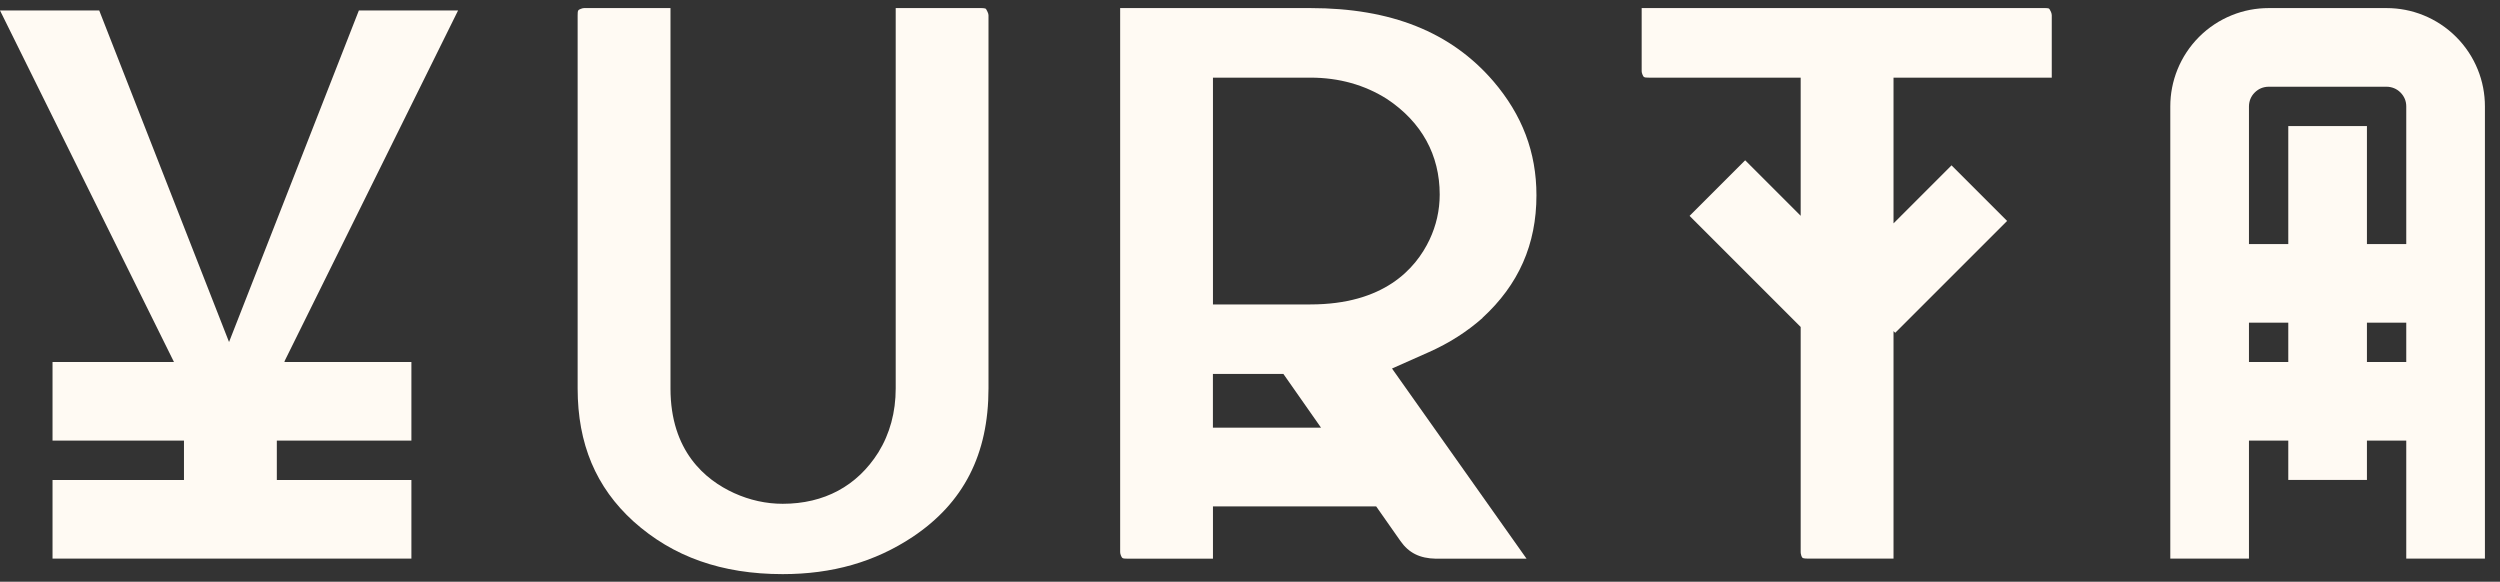 <svg xmlns="http://www.w3.org/2000/svg" width="159" height="37" viewBox="0 0 159 37" fill="none"><rect x="0" y="0" width="159" height="37" fill="#333333" stroke="none"/><g clip-path="url(#clip0_9_2)"><path d="M157.582 4.414C157.276 3.661 156.815 2.95 156.207 2.345C155.602 1.74 154.891 1.278 154.138 0.973C153.381 0.665 152.585 0.514 151.788 0.514H144.284C143.487 0.514 142.688 0.665 141.932 0.973C141.178 1.278 140.468 1.74 139.863 2.345C139.258 2.95 138.796 3.661 138.49 4.414C138.183 5.171 138.031 5.967 138.031 6.764V35.525H143.034V28.024H145.535V30.523H150.537V28.024H153.038V35.528H158.041V6.767C158.041 5.97 157.89 5.171 157.584 4.417L157.582 4.414ZM145.535 23.022H143.034V20.521H145.535V23.022ZM153.038 23.022H150.537V20.521H153.038V23.022ZM153.038 15.521H150.537V8.018H145.535V15.521H143.034V6.767C143.034 6.605 143.066 6.443 143.125 6.294C143.188 6.146 143.274 6.008 143.401 5.884C143.528 5.757 143.666 5.668 143.812 5.608C143.96 5.549 144.122 5.516 144.284 5.516H151.788C151.95 5.516 152.109 5.549 152.258 5.608C152.406 5.668 152.544 5.757 152.671 5.884C152.798 6.011 152.884 6.146 152.947 6.294C153.009 6.443 153.038 6.605 153.038 6.767V15.521Z" fill="#FFFAF3"></path><path d="M130.314 0.544C130.314 0.544 130.251 0.514 130.081 0.514H104.41V4.528C104.41 4.587 104.426 4.655 104.456 4.73C104.532 4.911 104.543 4.938 104.869 4.938H114.523V13.725L110.993 10.195L107.457 13.73L114.523 20.796V35.115C114.523 35.155 114.528 35.236 114.572 35.369C114.609 35.444 114.642 35.479 114.65 35.487C114.666 35.496 114.755 35.525 114.934 35.525H120.428V21.058L120.536 21.166L127.653 14.052L124.117 10.516L120.428 14.206V4.938H130.492V0.973C130.492 0.914 130.476 0.846 130.446 0.768C130.386 0.622 130.33 0.554 130.314 0.541V0.544Z" fill="#FFFAF3"></path><path d="M94.282 20.218C96.584 18.106 97.718 15.548 97.718 12.42C97.718 9.692 96.819 7.315 94.969 5.157C92.275 2.035 88.47 0.514 83.346 0.514H71.242V35.117C71.242 35.177 71.258 35.242 71.285 35.317C71.364 35.504 71.374 35.531 71.701 35.531H77.144V32.206H87.524L89.067 34.407C89.599 35.166 90.296 35.514 91.327 35.533H97.089L88.532 23.438L90.879 22.395C92.154 21.828 93.299 21.099 94.285 20.226L94.282 20.218ZM77.141 27.201V23.784H81.625L84.018 27.201H77.141ZM83.343 19.362H77.144V4.938H83.343C85.158 4.938 86.798 5.397 88.221 6.302C90.423 7.769 91.565 9.86 91.565 12.372C91.565 13.374 91.346 14.341 90.917 15.248C90.025 17.126 87.989 19.362 83.34 19.362H83.343Z" fill="#FFFAF3"></path><path d="M62.693 0.552C62.677 0.544 62.588 0.514 62.409 0.514H56.967V24.705C56.967 26.212 56.597 27.581 55.865 28.77C54.511 30.917 52.413 32.041 49.779 32.041C48.723 32.041 47.683 31.811 46.689 31.36C44.842 30.517 42.643 28.681 42.643 24.707V0.514H37.149C37.092 0.514 37.022 0.53 36.941 0.563C36.765 0.635 36.738 0.646 36.738 0.973V24.705C36.738 28.227 37.9 30.993 40.29 33.162C42.8 35.415 45.906 36.514 49.779 36.514C52.937 36.514 55.638 35.741 58.039 34.151C61.288 31.984 62.868 28.894 62.868 24.705V0.973C62.868 0.916 62.85 0.843 62.809 0.757C62.744 0.611 62.704 0.56 62.69 0.552H62.693Z" fill="#FFFAF3"></path><path d="M22.824 0.665L14.567 21.753L6.31 0.665H0L11.064 23.022H3.341V28.024H11.701V30.526H3.341V35.528H12.112H17.606H26.165V30.526H17.606V28.024H26.165V23.022H18.097L18.111 22.998H18.084L29.134 0.665H22.824Z" fill="#FFFAF3"></path></g><defs><clipPath id="clip0_9_2"><rect width="159" height="37" fill="white"></rect></clipPath></defs></svg>